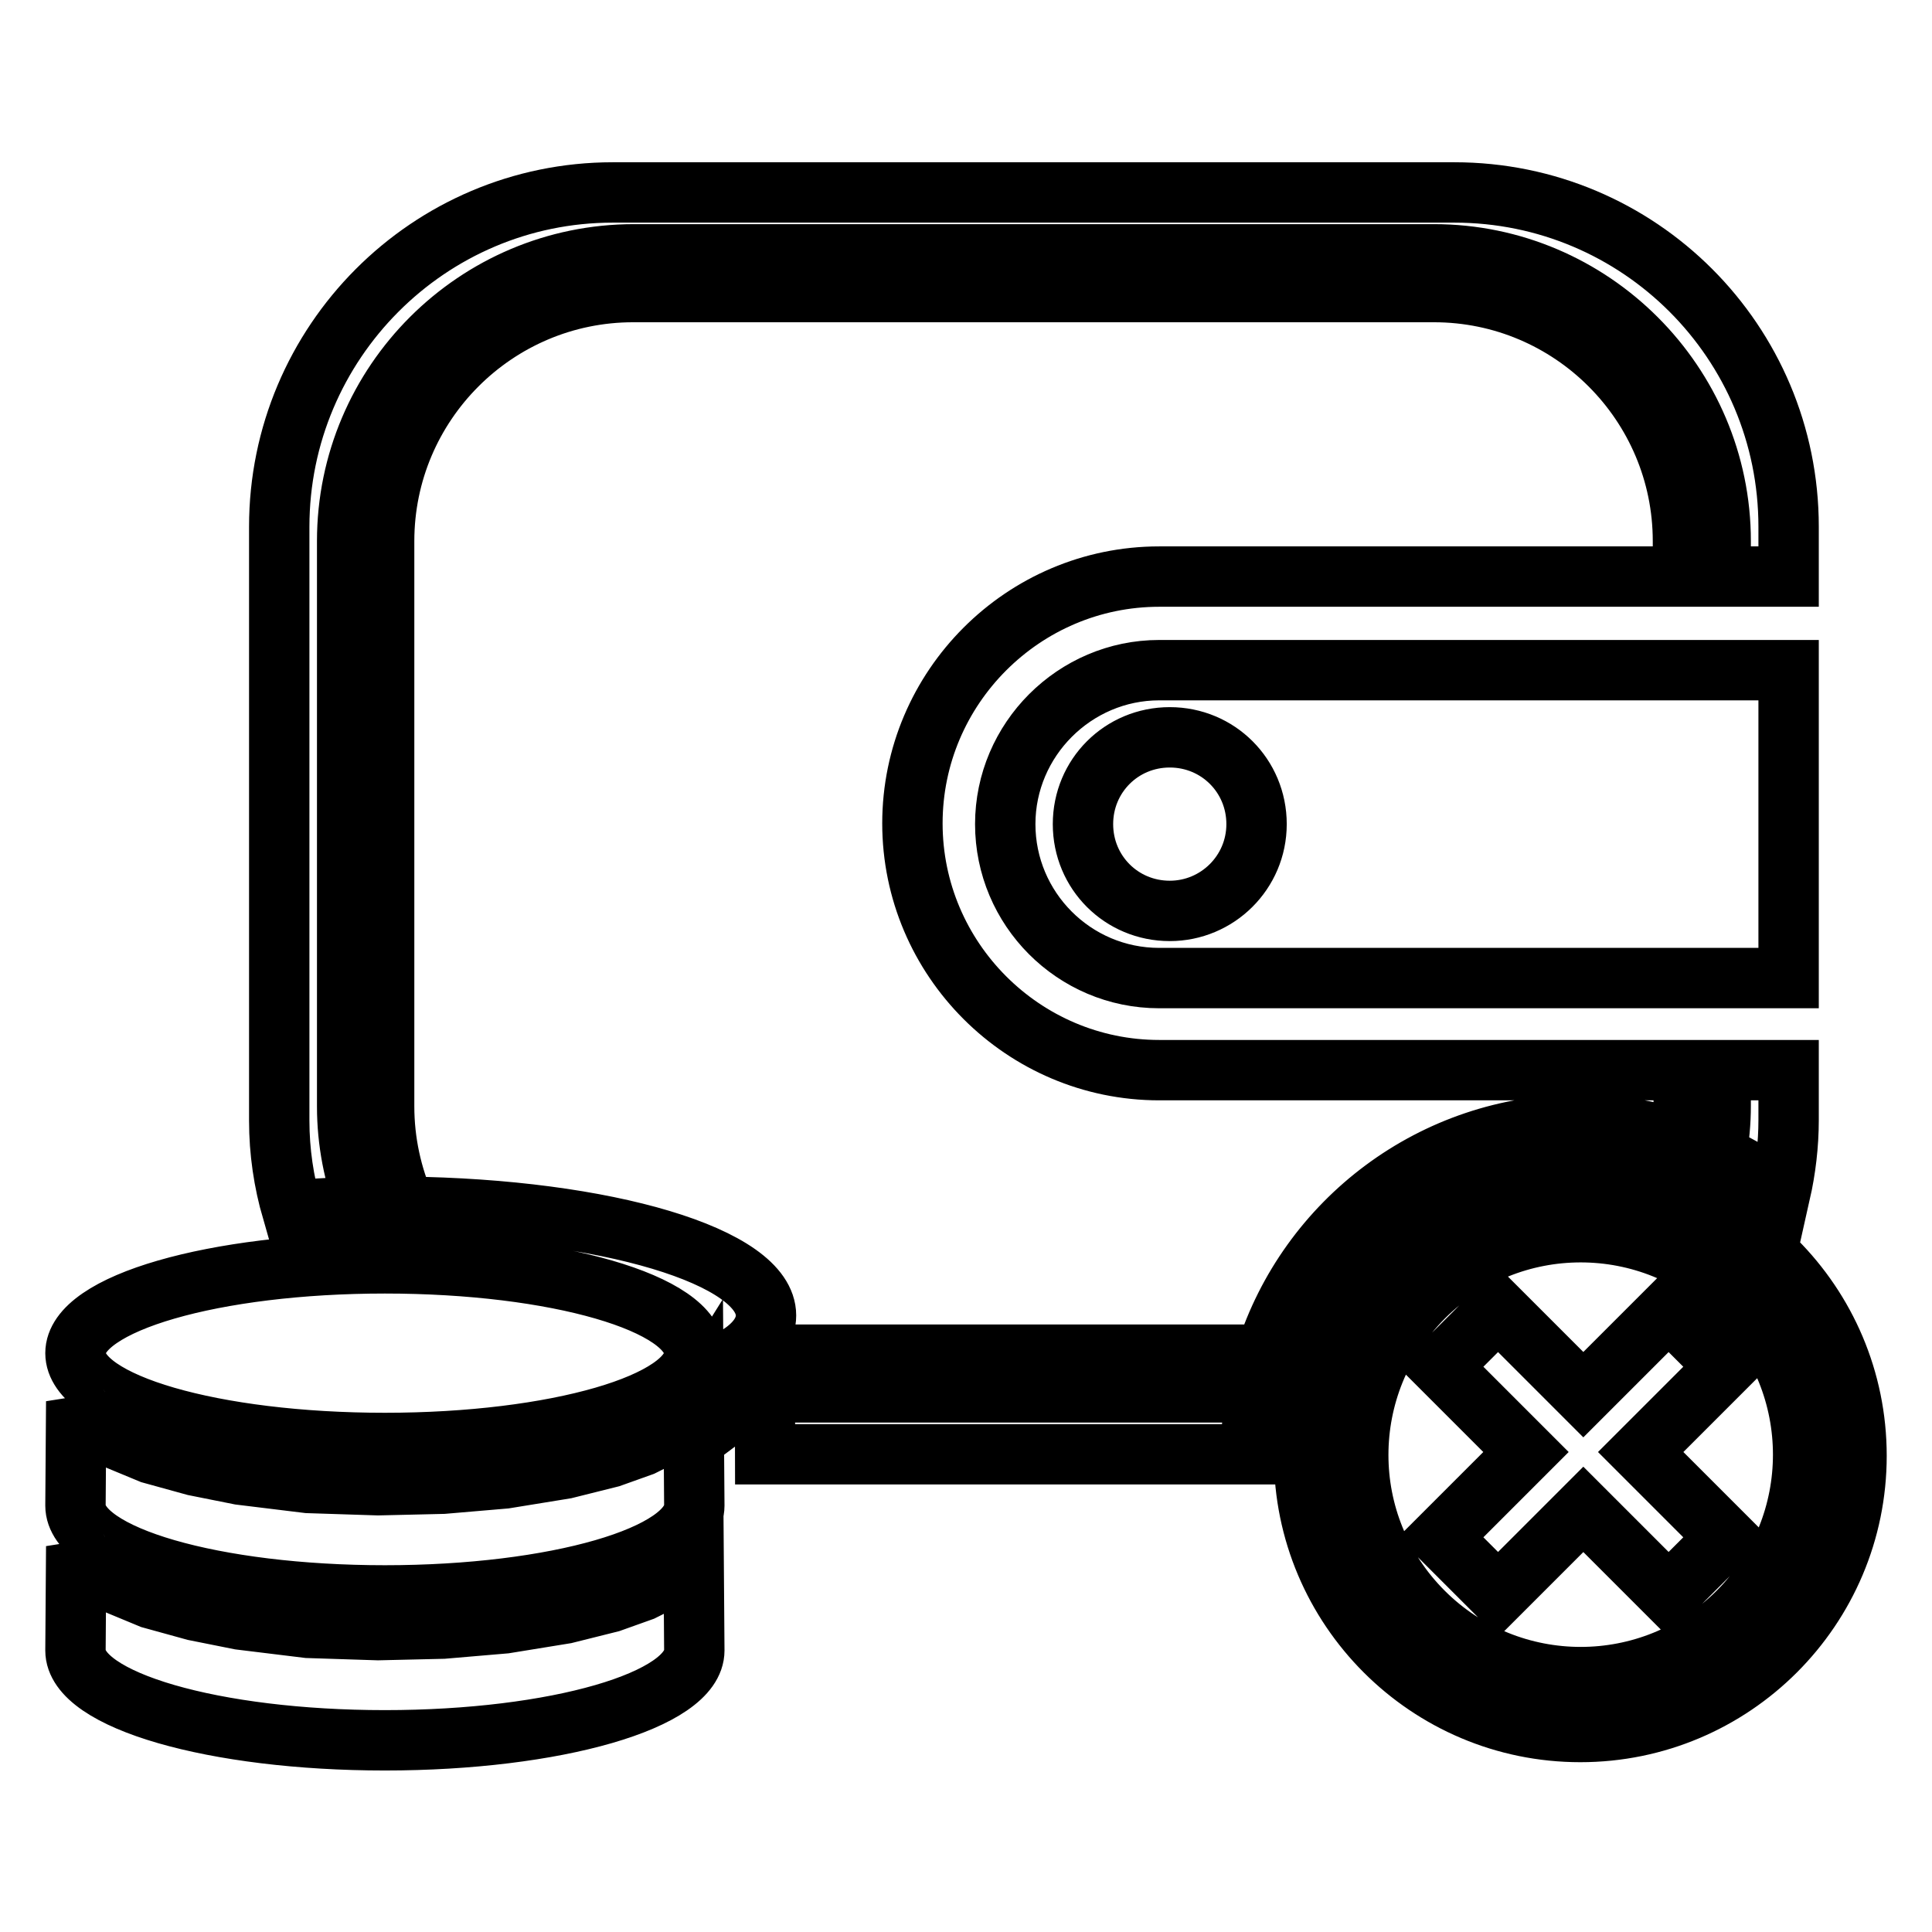 <?xml version="1.0" encoding="utf-8"?>
<!-- Svg Vector Icons : http://www.onlinewebfonts.com/icon -->
<!DOCTYPE svg PUBLIC "-//W3C//DTD SVG 1.1//EN" "http://www.w3.org/Graphics/SVG/1.1/DTD/svg11.dtd">
<svg version="1.1" xmlns="http://www.w3.org/2000/svg" xmlns:xlink="http://www.w3.org/1999/xlink" x="0px" y="0px" viewBox="0 0 256 256" enable-background="new 0 0 256 256" xml:space="preserve">
<g><g><path stroke-width="8" fill-opacity="0" stroke="#000000"  d="M227.4,153c0.4-2.1,0.6-4.3,0.6-6.5v-4.7h9v6.6c0,3.3-0.4,6.6-1.1,9.7C233.3,156.1,230.5,154.4,227.4,153z M230.9,129.6h-14.1v0h-63.2c-11.3,0-20.4-9.2-20.4-20.4s9.2-20.4,20.4-20.4h63.2v0h14.1v0h6.1v40.8H230.9L230.9,129.6z M155,97.7c-6.4,0-11.5,5.1-11.5,11.5s5.1,11.5,11.5,11.5c6.3,0,11.5-5.1,11.5-11.5S161.4,97.7,155,97.7z M228,71.7c0-20.9-17.1-38-38-38H84c-20.9,0-38,17-38,38v74.9c0,4.7,0.9,9.2,2.5,13.3c-3.3,0.1-6.6,0.2-9.8,0.5c-1.1-3.8-1.7-7.8-1.7-11.9V69.8c0-24.4,19.8-44.3,44.2-44.3h111.5c24.5,0,44.3,19.8,44.3,44.3v6.6h-9V71.7L228,71.7z M92,179.3c0,6.6-18.4,11.9-41,11.9c-22.7,0-41-5.3-41-11.9s18.4-11.9,41-11.9C73.7,167.4,92,172.7,92,179.3z M10.4,186.4c0.2,0.4,1,1.4,1,1.4l1.6,1.4l2.9,1.7l4.1,1.7l5.8,1.6l6,1.2l9,1.1l9.3,0.3l8.6-0.2l8.2-0.7l8-1.3l6-1.5l4.2-1.5l2.4-1.2l2.9-2.1l1.5-2.4c0,0,0.1,13.5,0.1,13.6c0,6.6-18.4,11.9-41,11.9s-41-5.3-41-11.9c0-0.2,0.1-13.8,0.1-13.8S10.3,186.3,10.4,186.4z M10.4,205.6c0.2,0.4,1,1.4,1,1.4l1.6,1.4l2.9,1.7l4.1,1.7l5.8,1.6l6,1.2l9,1.1l9.3,0.3l8.6-0.2l8.2-0.7l8-1.3l6-1.5l4.2-1.5l2.4-1.2l2.9-2.1l1.5-2.4c0,0,0.1,13.5,0.1,13.6c0,6.6-18.4,11.9-41,11.9s-41-5.3-41-11.9c0-0.2,0.1-13.8,0.1-13.8S10.3,205.5,10.4,205.6z M99.5,185.1l-1.6,1.2c0-0.6-0.1-1.1-0.2-1.7h2.1L99.5,185.1z M165.7,192.7h-64.3c0-2.8-0.1-6-0.1-8.2h65.2C166,187.2,165.8,189.9,165.7,192.7z M101.5,174.3c0-7.8-21.2-14.1-47.8-14.4c-1.8-4.1-2.8-8.6-2.8-13.3V71.7c0-18.2,14.8-33,33-33H190c18.2,0,33,14.8,33,33v4.7h-69.4c-18,0-32.7,14.7-32.7,32.7s14.7,32.7,32.7,32.7h69.5v4.7c0,1.6-0.1,3.1-0.4,4.6c-4.2-1.3-8.6-2.1-13.3-2.1c-19.5,0-36.1,12.8-41.7,30.5H98C100.3,178,101.5,176.2,101.5,174.3z M209.4,156.3c20.2,0,36.6,16.4,36.6,36.6c0,20.2-16.4,36.6-36.6,36.6c-20.2,0-36.6-16.4-36.6-36.6C172.9,172.6,189.2,156.3,209.4,156.3z M188.6,213.6c11.5,11.5,30.2,11.5,41.7,0c11.5-11.5,11.5-30.2,0-41.7c-11.5-11.5-30.2-11.5-41.7,0C177.1,183.5,177.1,202.1,188.6,213.6z M198.5,173.5l11.3,11.3l11.3-11.3l7.6,7.6l-11.3,11.3l11.3,11.3l-7.6,7.6L209.8,200l-11.3,11.3l-7.6-7.6l11.3-11.3l-11.3-11.3L198.5,173.5z"/></g></g>
</svg>